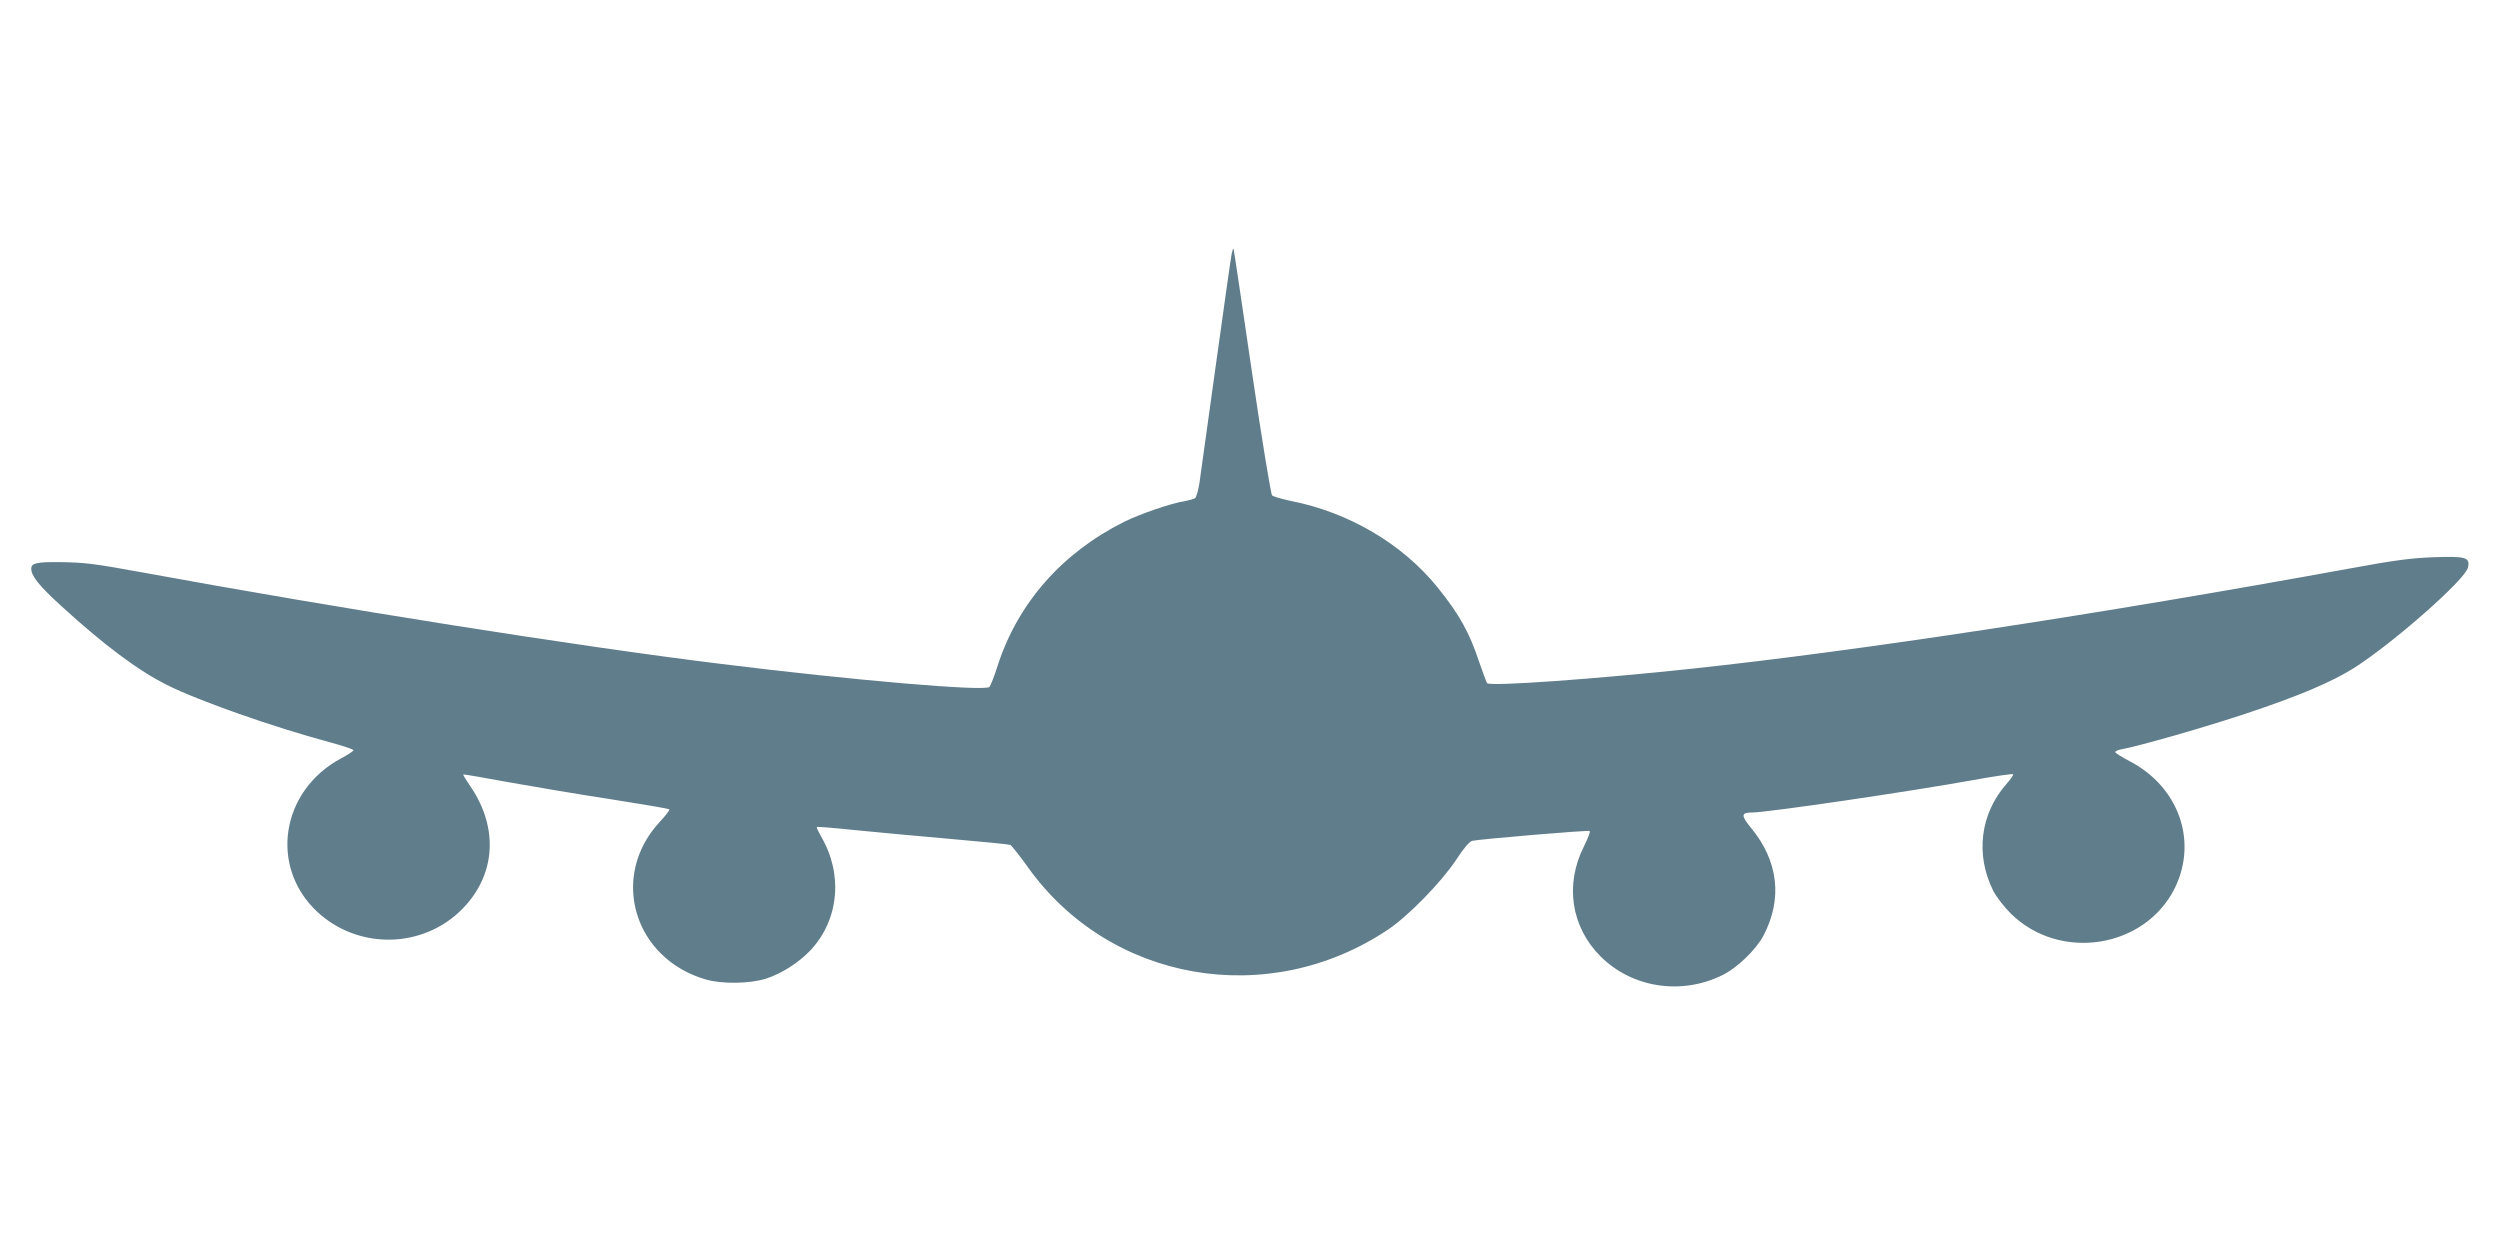<?xml version="1.0" standalone="no"?>
<!DOCTYPE svg PUBLIC "-//W3C//DTD SVG 20010904//EN"
 "http://www.w3.org/TR/2001/REC-SVG-20010904/DTD/svg10.dtd">
<svg version="1.0" xmlns="http://www.w3.org/2000/svg"
 width="1280pt" height="640pt" viewBox="0 0 1280 640"
 preserveAspectRatio="xMidYMid meet">
<g transform="translate(0,640) scale(0.1,-0.1)"
fill="#607d8b" stroke="none">
<path d="M6306 5100 c-4 -19 -40 -276 -81 -570 -41 -294 -79 -566 -84 -604 -6
-38 -16 -73 -23 -77 -7 -4 -31 -11 -53 -15 -70 -11 -227 -65 -310 -106 -316
-158 -542 -414 -646 -733 -17 -55 -37 -105 -43 -112 -22 -24 -701 34 -1376
118 -725 89 -1958 284 -2960 468 -253 46 -293 51 -425 53 -117 1 -145 -5 -145
-34 0 -37 40 -87 154 -191 218 -199 394 -331 541 -404 161 -81 543 -215 832
-293 68 -18 123 -37 123 -41 0 -4 -28 -23 -62 -41 -310 -165 -371 -555 -124
-786 210 -196 542 -190 743 14 171 174 187 414 42 627 -22 32 -39 60 -37 62 2
1 109 -17 238 -41 129 -23 365 -63 523 -87 158 -25 291 -47 294 -51 3 -3 -19
-32 -50 -65 -257 -278 -133 -699 237 -806 84 -24 222 -22 307 4 81 26 169 82
231 148 144 156 165 388 52 580 -14 25 -24 46 -22 49 3 2 90 -5 194 -16 104
-10 323 -31 487 -45 163 -14 303 -28 310 -31 6 -3 46 -53 87 -110 419 -592
1233 -734 1846 -324 106 71 274 244 349 357 38 59 68 94 83 98 34 8 593 56
601 50 5 -2 -9 -38 -29 -78 -99 -196 -66 -412 84 -563 162 -162 415 -201 626
-96 75 37 170 129 208 200 100 188 78 384 -64 555 -51 62 -50 77 7 77 77 0
805 107 1132 166 109 20 201 33 204 30 3 -3 -12 -25 -34 -50 -135 -153 -160
-364 -67 -548 15 -29 54 -80 88 -114 250 -249 689 -181 842 131 117 241 18
518 -233 648 -40 21 -73 42 -73 46 0 5 15 12 34 15 96 18 436 116 631 181 274
91 441 162 556 234 199 126 570 452 585 515 12 52 -10 59 -176 53 -114 -4
-203 -16 -420 -56 -1299 -237 -2521 -423 -3380 -515 -494 -53 -1029 -91 -1046
-74 -3 4 -21 52 -40 107 -51 154 -102 245 -214 384 -178 221 -454 384 -750
442 -47 10 -90 22 -97 29 -6 6 -53 290 -103 631 -50 341 -92 625 -94 630 -2 6
-6 -6 -10 -25z"/>
</g>
</svg>
